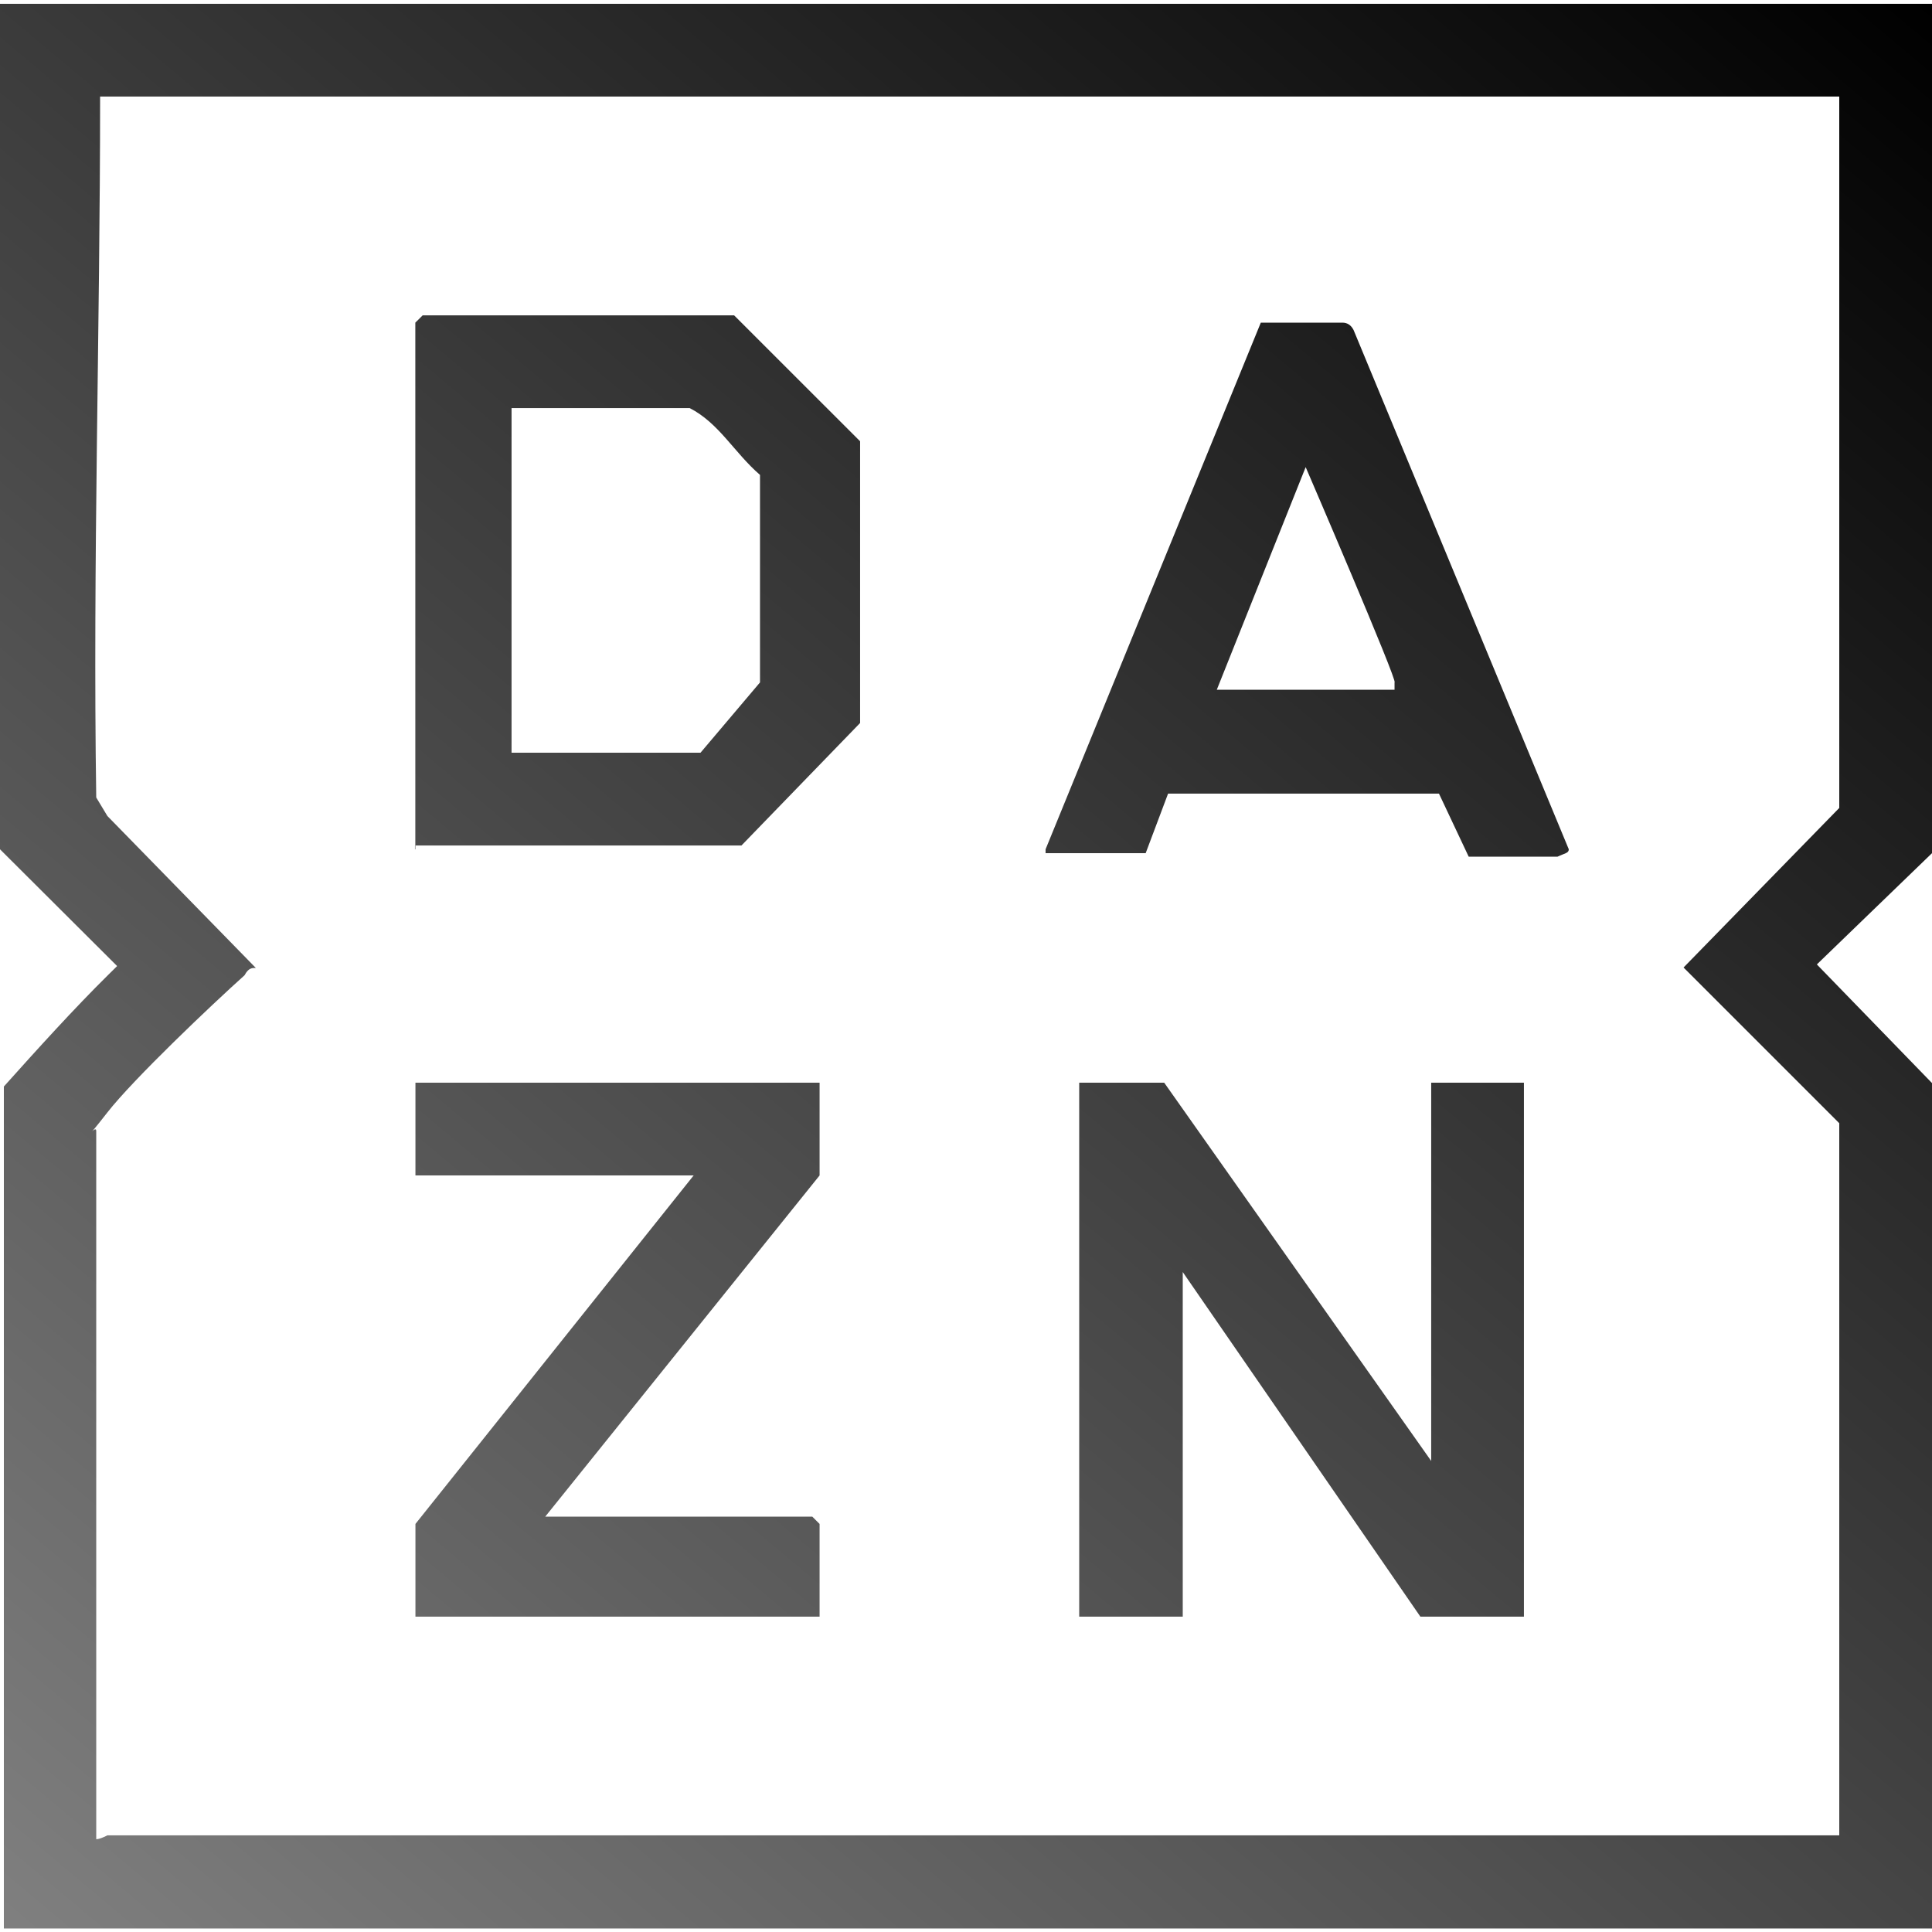 <svg width="32" height="32" viewBox="0 0 32 32" fill="none" xmlns="http://www.w3.org/2000/svg">
<g clip-path="url(#clip0_264_13840)">
<g clip-path="url(#clip1_264_13840)">
<path d="M32 0.063V14.131L30.093 15.974L32 17.939V31.942H0.064V17.996C0.614 17.382 1.229 16.703 1.786 16.153C2.342 15.603 1.907 16.032 1.971 16.032L0 14.067V0.063H32ZM30.464 1.599H1.658C1.658 5.471 1.536 9.337 1.594 13.209L1.779 13.516L4.237 16.032C4.173 16.032 4.115 16.032 4.051 16.153C3.501 16.646 2.208 17.875 1.779 18.425C1.35 18.976 1.594 18.611 1.594 18.732V30.463C1.658 30.463 1.779 30.399 1.779 30.399H30.464V18.604L27.885 16.025L30.464 13.382V1.587V1.599Z" fill="url(#paint0_linear_264_13840)"/>
<path d="M23.705 24.198V17.933H25.241V26.777H23.526L19.59 21.069V26.777H17.875V17.933H19.283L23.705 24.198Z" fill="url(#paint1_linear_264_13840)"/>
<path d="M6.879 14.068V5.344L7.001 5.223H12.159L14.246 7.309V11.975L12.281 14.004H6.873V14.068H6.879ZM8.473 12.467H11.603L12.588 11.303V7.866C12.159 7.495 11.91 7.008 11.423 6.759H8.473V12.474V12.467Z" fill="url(#paint2_linear_264_13840)"/>
<path d="M17.318 14.067L20.883 5.344H22.234C22.315 5.344 22.377 5.384 22.419 5.465L25.984 14.067C25.984 14.131 25.92 14.131 25.798 14.189H24.326L23.834 13.145H19.347L18.976 14.131H17.318V14.067ZM20.147 11.424H23.098V11.302C23.162 11.302 21.626 7.737 21.626 7.737L20.154 11.424H20.147Z" fill="url(#paint3_linear_264_13840)"/>
<path d="M13.575 17.933V19.469L9.031 25.12H13.454L13.575 25.241V26.777H6.881V25.241L11.489 19.469H6.881V17.933H13.575Z" fill="url(#paint4_linear_264_13840)"/>
</g>
</g>
<defs>
<linearGradient id="paint0_linear_264_13840" x1="1.581" y1="33.209" x2="30.445" y2="-1.242" gradientUnits="userSpaceOnUse">
<stop stop-opacity="0.5"/>
<stop offset="1"/>
</linearGradient>
<linearGradient id="paint1_linear_264_13840" x1="7.974" y1="38.573" x2="36.845" y2="4.115" gradientUnits="userSpaceOnUse">
<stop stop-opacity="0.5"/>
<stop offset="1"/>
</linearGradient>
<linearGradient id="paint2_linear_264_13840" x1="-5.229" y1="27.514" x2="23.641" y2="-6.944" gradientUnits="userSpaceOnUse">
<stop stop-opacity="0.5"/>
<stop offset="1"/>
</linearGradient>
<linearGradient id="paint3_linear_264_13840" x1="2.854" y1="34.278" x2="31.718" y2="-0.179" gradientUnits="userSpaceOnUse">
<stop stop-opacity="0.5"/>
<stop offset="1"/>
</linearGradient>
<linearGradient id="paint4_linear_264_13840" x1="1.319" y1="32.992" x2="30.183" y2="-1.466" gradientUnits="userSpaceOnUse">
<stop stop-opacity="0.5"/>
<stop offset="1"/>
</linearGradient>
<clipPath id="clip0_264_13840">
<rect width="32" height="32" fill="white"/>
</clipPath>
<clipPath id="clip1_264_13840">
<rect width="32" height="32" fill="white"/>
</clipPath>
</defs>
</svg>
